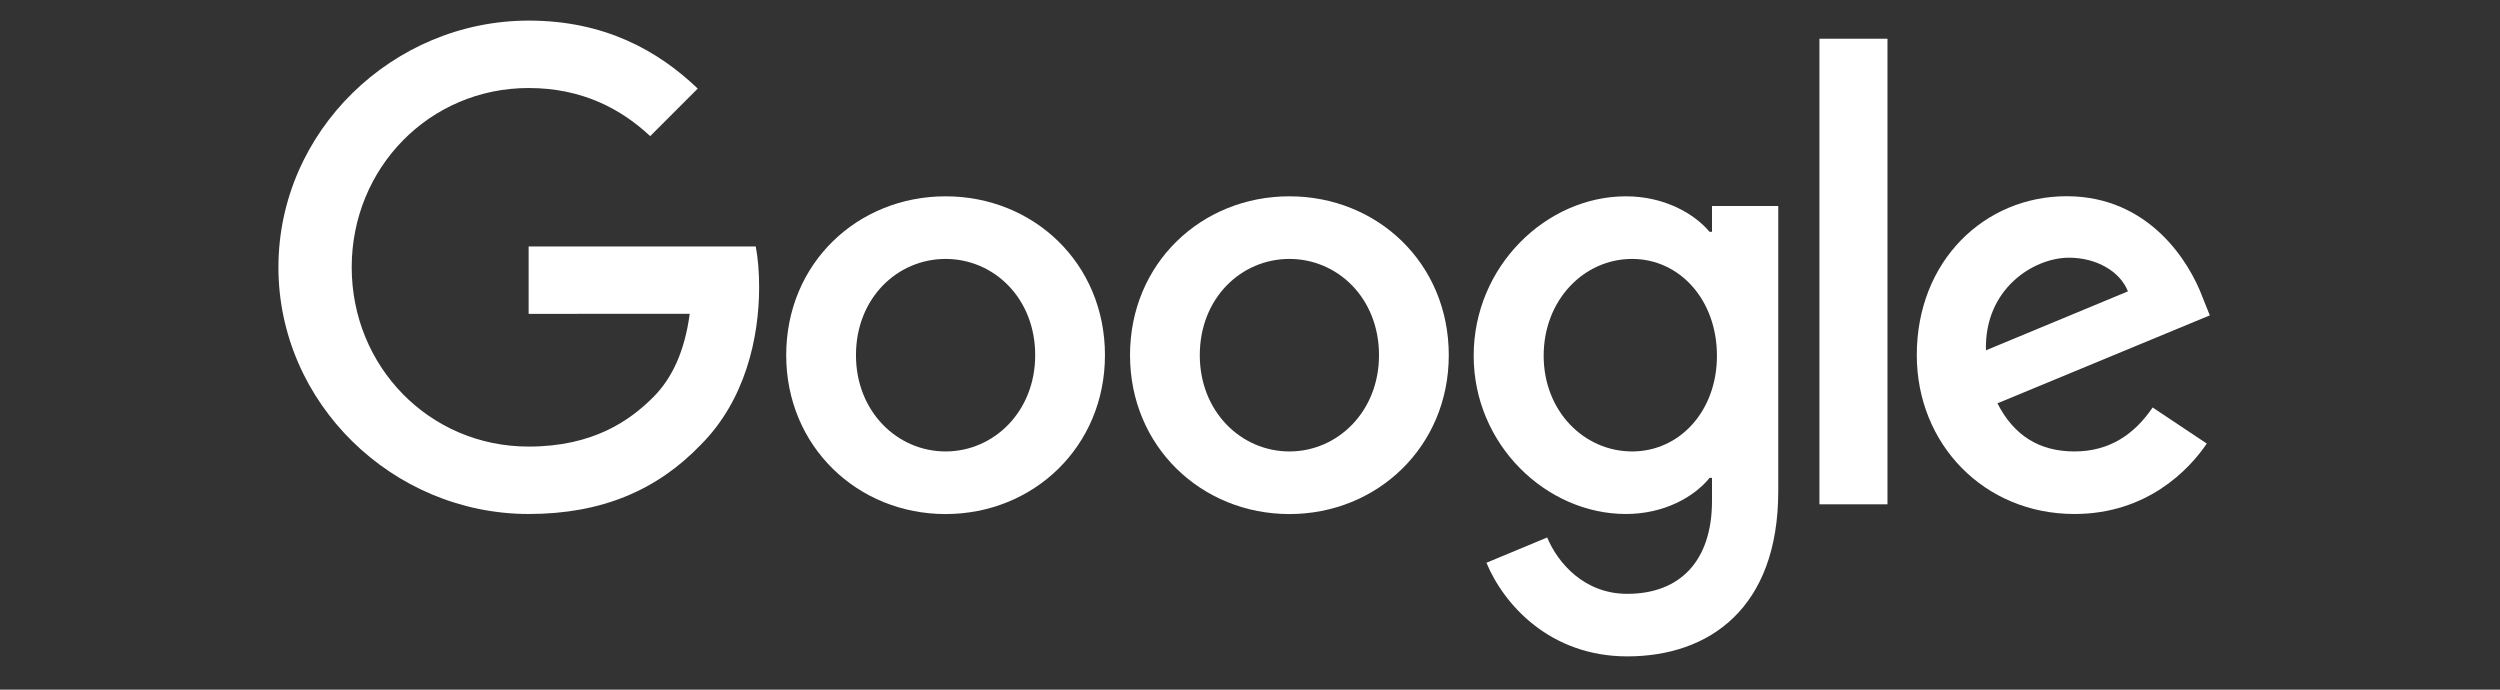<svg width="116" height="32" viewBox="0 0 116 32" fill="none" xmlns="http://www.w3.org/2000/svg">
<rect x="0" y="0" width="116" height="32" fill="#333333" stroke="none"/>
<path d="M51.27 16.48C51.27 20.725 47.95 23.852 43.875 23.852C39.8 23.852 36.48 20.725 36.48 16.48C36.48 12.206 39.8 9.109 43.875 9.109C47.95 9.109 51.27 12.206 51.27 16.48ZM48.033 16.48C48.033 13.828 46.108 12.014 43.875 12.014C41.641 12.014 39.717 13.828 39.717 16.48C39.717 19.106 41.641 20.947 43.875 20.947C46.108 20.947 48.033 19.103 48.033 16.48Z" fill="white"/>
<path d="M67.223 16.48C67.223 20.725 63.903 23.852 59.828 23.852C55.753 23.852 52.433 20.725 52.433 16.48C52.433 12.21 55.753 9.109 59.828 9.109C63.903 9.109 67.223 12.206 67.223 16.48ZM63.986 16.48C63.986 13.828 62.061 12.014 59.828 12.014C57.594 12.014 55.67 13.828 55.67 16.48C55.67 19.106 57.594 20.947 59.828 20.947C62.061 20.947 63.986 19.103 63.986 16.48Z" fill="white"/>
<path d="M82.511 9.554V22.788C82.511 28.232 79.3 30.456 75.505 30.456C71.932 30.456 69.782 28.066 68.971 26.112L71.789 24.939C72.291 26.139 73.521 27.554 75.502 27.554C77.931 27.554 79.437 26.055 79.437 23.234V22.174H79.324C78.599 23.068 77.203 23.849 75.442 23.849C71.756 23.849 68.379 20.638 68.379 16.507C68.379 12.346 71.756 9.109 75.442 9.109C77.2 9.109 78.596 9.89 79.324 10.757H79.437V9.557H82.511V9.554ZM79.666 16.507C79.666 13.911 77.934 12.014 75.731 12.014C73.498 12.014 71.626 13.911 71.626 16.507C71.626 19.076 73.498 20.947 75.731 20.947C77.934 20.947 79.666 19.076 79.666 16.507Z" fill="white"/>
<path d="M87.579 1.797V23.4H84.422V1.797H87.579Z" fill="white"/>
<path d="M99.883 18.907L102.395 20.582C101.584 21.781 99.63 23.849 96.254 23.849C92.066 23.849 88.939 20.612 88.939 16.477C88.939 12.093 92.093 9.105 95.891 9.105C99.717 9.105 101.588 12.15 102.199 13.795L102.535 14.633L92.681 18.714C93.435 20.193 94.608 20.947 96.254 20.947C97.902 20.947 99.045 20.136 99.883 18.907ZM92.149 16.254L98.736 13.519C98.374 12.598 97.284 11.957 96.001 11.957C94.356 11.957 92.066 13.409 92.149 16.254Z" fill="white"/>
<path d="M24.529 14.563V11.435H35.067C35.17 11.98 35.224 12.625 35.224 13.323C35.224 15.669 34.582 18.571 32.515 20.638C30.504 22.732 27.935 23.849 24.532 23.849C18.224 23.849 12.919 18.71 12.919 12.402C12.919 6.094 18.224 0.956 24.532 0.956C28.022 0.956 30.508 2.325 32.375 4.11L30.169 6.317C28.829 5.061 27.015 4.084 24.529 4.084C19.922 4.084 16.319 7.796 16.319 12.402C16.319 17.009 19.922 20.721 24.529 20.721C27.516 20.721 29.218 19.521 30.308 18.431C31.192 17.547 31.774 16.284 32.003 14.559L24.529 14.563Z" fill="white"/>
</svg>
